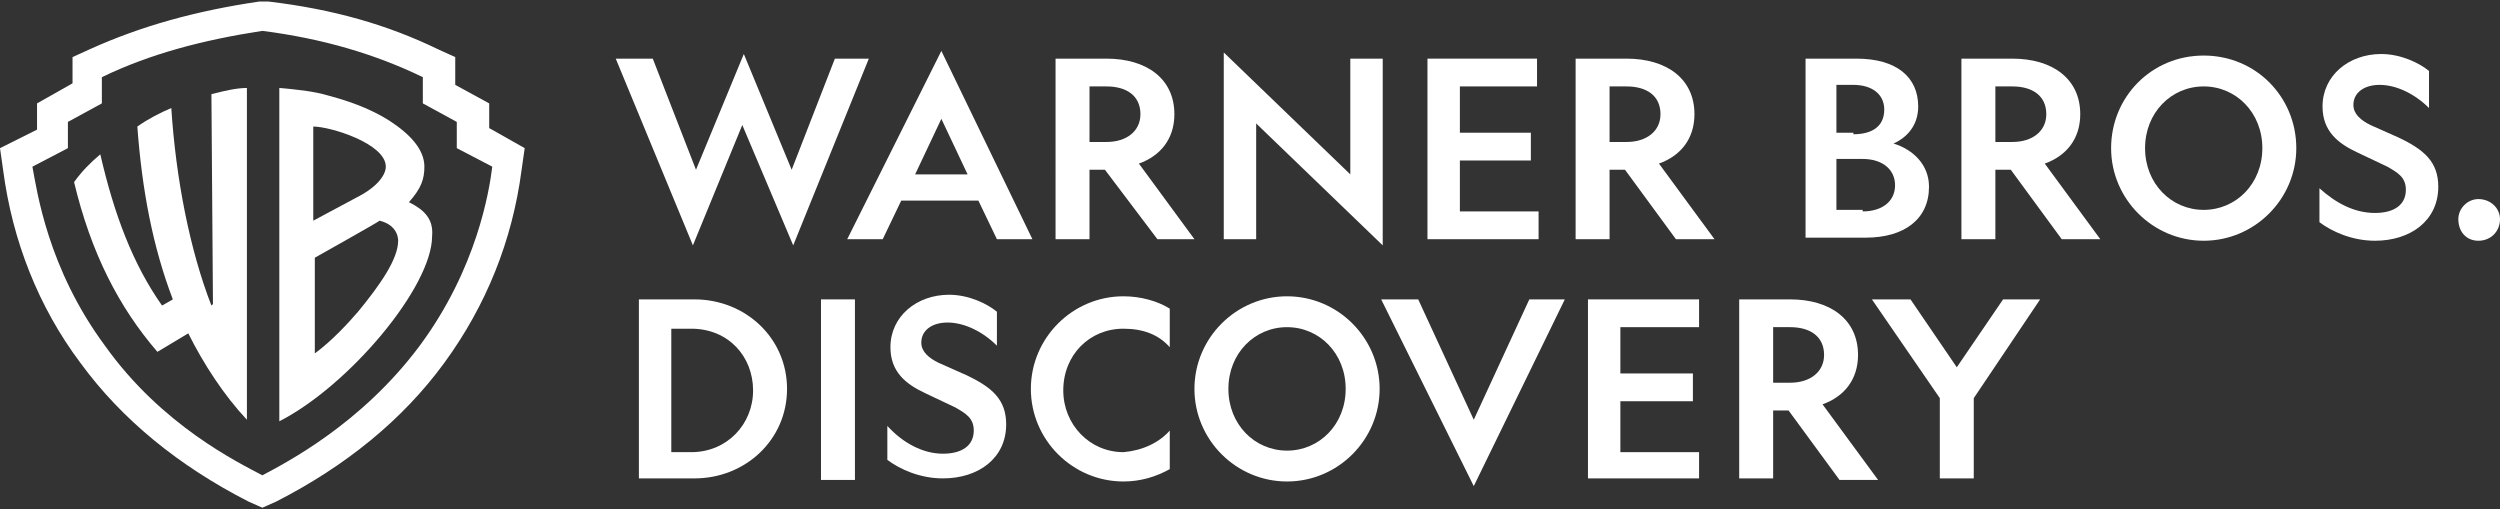 <?xml version="1.0" encoding="iso-8859-1"?>
<!-- Generator: Adobe Illustrator 26.5.0, SVG Export Plug-In . SVG Version: 6.00 Build 0)  -->
<svg version="1.1" id="Layer_1" xmlns="http://www.w3.org/2000/svg" xmlns:xlink="http://www.w3.org/1999/xlink" x="0px" y="0px"
	 viewBox="0 0 162 33" style="enable-background:new 0 0 162 33;" xml:space="preserve">
<rect x="0" y="0" width="162" height="33" fill="#333333" stroke="none"/>
<style type="text/css">
	.st0{fill:#252729;}
	.st1{opacity:0.85;fill:#252729;enable-background:new    ;}
	.st2{opacity:0.75;fill:#252729;enable-background:new    ;}
	.st3{opacity:0.68;fill:#252729;enable-background:new    ;}
	.st4{opacity:0.7;fill:#252729;enable-background:new    ;}
	.st5{fill-rule:evenodd;clip-rule:evenodd;fill:#252729;}
	.st6{fill:#009CDB;}
	.st7{fill:#FFFFFF;}
	.st8{fill-rule:evenodd;clip-rule:evenodd;fill:#FFFFFF;}
</style>
<g>
	<polygon class="st7" points="44.9,15.9 39.9,3.8 42.3,3.8 45.1,11 48.2,3.5 51.3,11 54.1,3.8 56.3,3.8 51.4,15.9 48.1,8.1 	"/>
	<path class="st7" d="M59.3,11.3h3.4L61,7.7L59.3,11.3z M66.9,15.5h-2.3l-1.2-2.5h-5l-1.2,2.5h-2.3L61,3.3L66.9,15.5z"/>
	<path class="st7" d="M70.6,9.2h1.1c1.3,0,2.2-0.7,2.2-1.8c0-1.2-0.9-1.8-2.2-1.8h-1.1V9.2z M70.6,15.5h-2.2V3.8h3.3
		c2.6,0,4.4,1.3,4.4,3.6c0,1.6-0.9,2.7-2.3,3.2l3.6,4.9H75L71.6,11h-1V15.5z"/>
	<path class="st7" d="M104.3,9.2h1.1c1.3,0,2.2-0.7,2.2-1.8c0-1.2-0.9-1.8-2.2-1.8h-1.1V9.2z M104.3,15.5h-2.2V3.8h3.3
		c2.6,0,4.4,1.3,4.4,3.6c0,1.6-0.9,2.7-2.3,3.2l3.6,4.9h-2.5l-3.3-4.5h-1V15.5z"/>
	<polygon class="st7" points="87.5,3.8 89.6,3.8 89.6,15.9 81.4,8 81.4,15.5 79.3,15.5 79.3,3.4 87.5,11.3 	"/>
	<polygon class="st7" points="92.5,3.8 99.6,3.8 99.6,5.6 94.6,5.6 94.6,8.6 99.2,8.6 99.2,10.4 94.6,10.4 94.6,13.7 99.7,13.7 
		99.7,15.5 92.5,15.5 	"/>
	<path class="st7" d="M120.7,13.7c1.2,0,2.1-0.6,2.1-1.7c0-1-0.8-1.7-2.1-1.7H119v3.3H120.7z M120.1,8.7c1.2,0,2-0.5,2-1.6
		c0-1-0.8-1.6-2-1.6H119v3.1H120.1z M116.9,3.8h3.4c2.6,0,4,1.2,4,3.1c0,1.2-0.7,2-1.6,2.4c1.3,0.4,2.3,1.4,2.3,2.8
		c0,2.1-1.6,3.3-4.1,3.3h-3.9V3.8z"/>
	<path class="st7" d="M129.3,9.2h1.1c1.3,0,2.2-0.7,2.2-1.8c0-1.2-0.9-1.8-2.2-1.8h-1.1V9.2z M129.3,15.5h-2.2V3.8h3.3
		c2.6,0,4.4,1.3,4.4,3.6c0,1.6-0.9,2.7-2.3,3.2l3.6,4.9h-2.5l-3.3-4.5h-1V15.5z"/>
	<path class="st7" d="M139,9.6c0,2.3,1.7,4,3.8,4c2.1,0,3.8-1.7,3.8-4c0-2.3-1.7-4-3.8-4C140.7,5.6,139,7.3,139,9.6 M148.8,9.6
		c0,3.3-2.7,6-6,6c-3.3,0-6-2.7-6-6c0-3.3,2.6-6,6-6C146.2,3.6,148.8,6.3,148.8,9.6"/>
	<path class="st7" d="M153.9,13.8c1.2,0,2-0.5,2-1.5c0-0.8-0.5-1.1-1.2-1.5l-1.9-0.9c-1.3-0.6-2.3-1.4-2.3-3c0-2,1.7-3.4,3.8-3.4
		c1.3,0,2.5,0.6,3.1,1.1V7c-0.9-0.9-2.1-1.5-3.2-1.5c-1,0-1.7,0.5-1.7,1.3c0,0.6,0.5,1,1.1,1.3l1.8,0.8c1.7,0.8,2.6,1.6,2.6,3.2
		c0,2.2-1.8,3.5-4.1,3.5c-1.5,0-2.8-0.6-3.6-1.2v-2.2C151.3,13.1,152.5,13.8,153.9,13.8"/>
	<path class="st7" d="M162,14.2c0,0.8-0.6,1.4-1.4,1.4h0c-0.8,0-1.3-0.6-1.3-1.4c0-0.7,0.6-1.3,1.3-1.3h0
		C161.4,12.9,162,13.5,162,14.2"/>
	<path class="st7" d="M114.9,24.8h1.1c1.3,0,2.2-0.7,2.2-1.8c0-1.2-0.9-1.8-2.2-1.8h-1.1V24.8z M114.9,31h-2.2V19.4h3.3
		c2.6,0,4.4,1.3,4.4,3.6c0,1.6-0.9,2.7-2.3,3.2l3.6,4.9h-2.5l-3.3-4.5h-1V31z"/>
	<polygon class="st7" points="102.9,19.4 110.1,19.4 110.1,21.2 105,21.2 105,24.2 109.7,24.2 109.7,26 105,26 105,29.3 110.1,29.3 
		110.1,31 102.9,31 	"/>
	<path class="st7" d="M79.6,25.2c0,2.3,1.7,4,3.8,4c2.1,0,3.8-1.7,3.8-4c0-2.3-1.7-4-3.8-4C81.3,21.2,79.6,22.9,79.6,25.2
		 M89.4,25.2c0,3.3-2.7,6-6,6c-3.3,0-6-2.7-6-6c0-3.3,2.7-6,6-6C86.7,19.2,89.4,21.9,89.4,25.2"/>
	<path class="st7" d="M43.5,21.2v8.1h1.3c2.3,0,4-1.8,4-4c0-2.2-1.6-4-4-4H43.5z M45,19.4c3.3,0,6,2.5,6,5.8c0,3.3-2.7,5.8-6,5.8
		h-3.6V19.4H45z"/>
	<rect x="53.2" y="19.4" class="st7" width="2.2" height="11.7"/>
	<path class="st7" d="M61.1,29.4c1.2,0,2-0.5,2-1.5c0-0.8-0.5-1.1-1.2-1.5L60,25.5c-1.3-0.6-2.3-1.4-2.3-3c0-2,1.7-3.4,3.8-3.4
		c1.3,0,2.5,0.6,3.1,1.1v2.2c-0.9-0.9-2.1-1.5-3.2-1.5c-1,0-1.7,0.5-1.7,1.3c0,0.6,0.5,1,1.1,1.3l1.8,0.8c1.7,0.8,2.6,1.6,2.6,3.2
		c0,2.2-1.8,3.5-4.1,3.5c-1.5,0-2.8-0.6-3.6-1.2v-2.2C58.5,28.7,59.8,29.4,61.1,29.4"/>
	<path class="st7" d="M75.8,27.9v2.5c-0.9,0.5-1.9,0.8-3,0.8c-3.3,0-6-2.7-6-6c0-3.3,2.7-6,6-6c1.1,0,2.2,0.3,3,0.8v2.5
		c-0.7-0.8-1.7-1.2-3-1.2c-2.2,0-3.9,1.7-3.9,4c0,2.2,1.7,4,3.9,4C74,29.2,75.1,28.7,75.8,27.9"/>
	<polygon class="st7" points="89.5,19.4 91.9,19.4 95.5,27.2 99.1,19.4 101.4,19.4 95.5,31.5 	"/>
	<polygon class="st7" points="125.7,31 125.7,25.8 121.3,19.4 123.8,19.4 126.8,23.8 129.8,19.4 132.2,19.4 127.9,25.8 127.9,31 	
		"/>
	<path class="st7" d="M31.9,10.8c-0.2,1.6-1,6.6-4.7,11.6c-3.8,5.1-8.7,7.6-10.2,8.4c-1.5-0.8-6.5-3.2-10.2-8.4
		c-3.7-5-4.4-10-4.7-11.6l2.3-1.2V7.9l2.2-1.2V5c3.1-1.5,6.5-2.4,10.4-3c3.9,0.5,7.3,1.5,10.4,3v1.7l2.2,1.2v1.7L31.9,10.8z
		 M31.7,8.3V6.7l-2.2-1.2V3.7l-1.1-0.5c-3.3-1.6-6.8-2.6-11-3.1l-0.3,0l-0.3,0c-4.1,0.6-7.7,1.6-11,3.1L4.7,3.7v1.7L2.4,6.7v1.7
		L0,9.6L0.2,11c0.6,4.6,2.3,8.9,5,12.5c2.7,3.7,6.4,6.7,10.9,9l0.9,0.4l0.9-0.4c4.5-2.3,8.2-5.3,10.9-9c2.7-3.7,4.4-7.9,5-12.5
		l0.2-1.4L31.7,8.3z"/>
	<path class="st7" d="M13.7,6.1l0.1,13.6l-0.1,0.1c-1.4-3.6-2.3-8.2-2.6-12.8c-0.7,0.3-1.5,0.7-2.2,1.2c0.3,4.1,1,7.8,2.3,11.2
		l-0.7,0.4c-1.9-2.7-3.1-5.9-4-9.8c-0.6,0.5-1.2,1.1-1.7,1.8c1.1,4.6,2.9,8.1,5.4,11l2-1.2c1,2,2.3,4,3.8,5.6V5.7
		C15.3,5.7,14.5,5.9,13.7,6.1"/>
	<path class="st7" d="M23.2,20.2c-0.6,0.7-1.7,1.9-2.8,2.7v-6.2c0,0,4.1-2.3,4.2-2.4c1.2,0.3,1.2,1.2,1.2,1.3
		C25.8,16.8,24.6,18.5,23.2,20.2 M20.3,8.2c1.1,0,4.7,1.1,4.7,2.6c0,0.5-0.5,1.3-1.9,2l-2.8,1.5V8.2z M26.5,13.1
		c0.8-0.9,1-1.5,1-2.3c0-1.1-0.9-2.1-2.3-3c-0.8-0.5-2-1.1-3.9-1.6c-1-0.3-2.1-0.4-3.2-0.5v21.6c4.5-2.3,9.9-8.7,9.9-12
		C28.1,14.2,27.5,13.6,26.5,13.1"/>
</g>
</svg>
